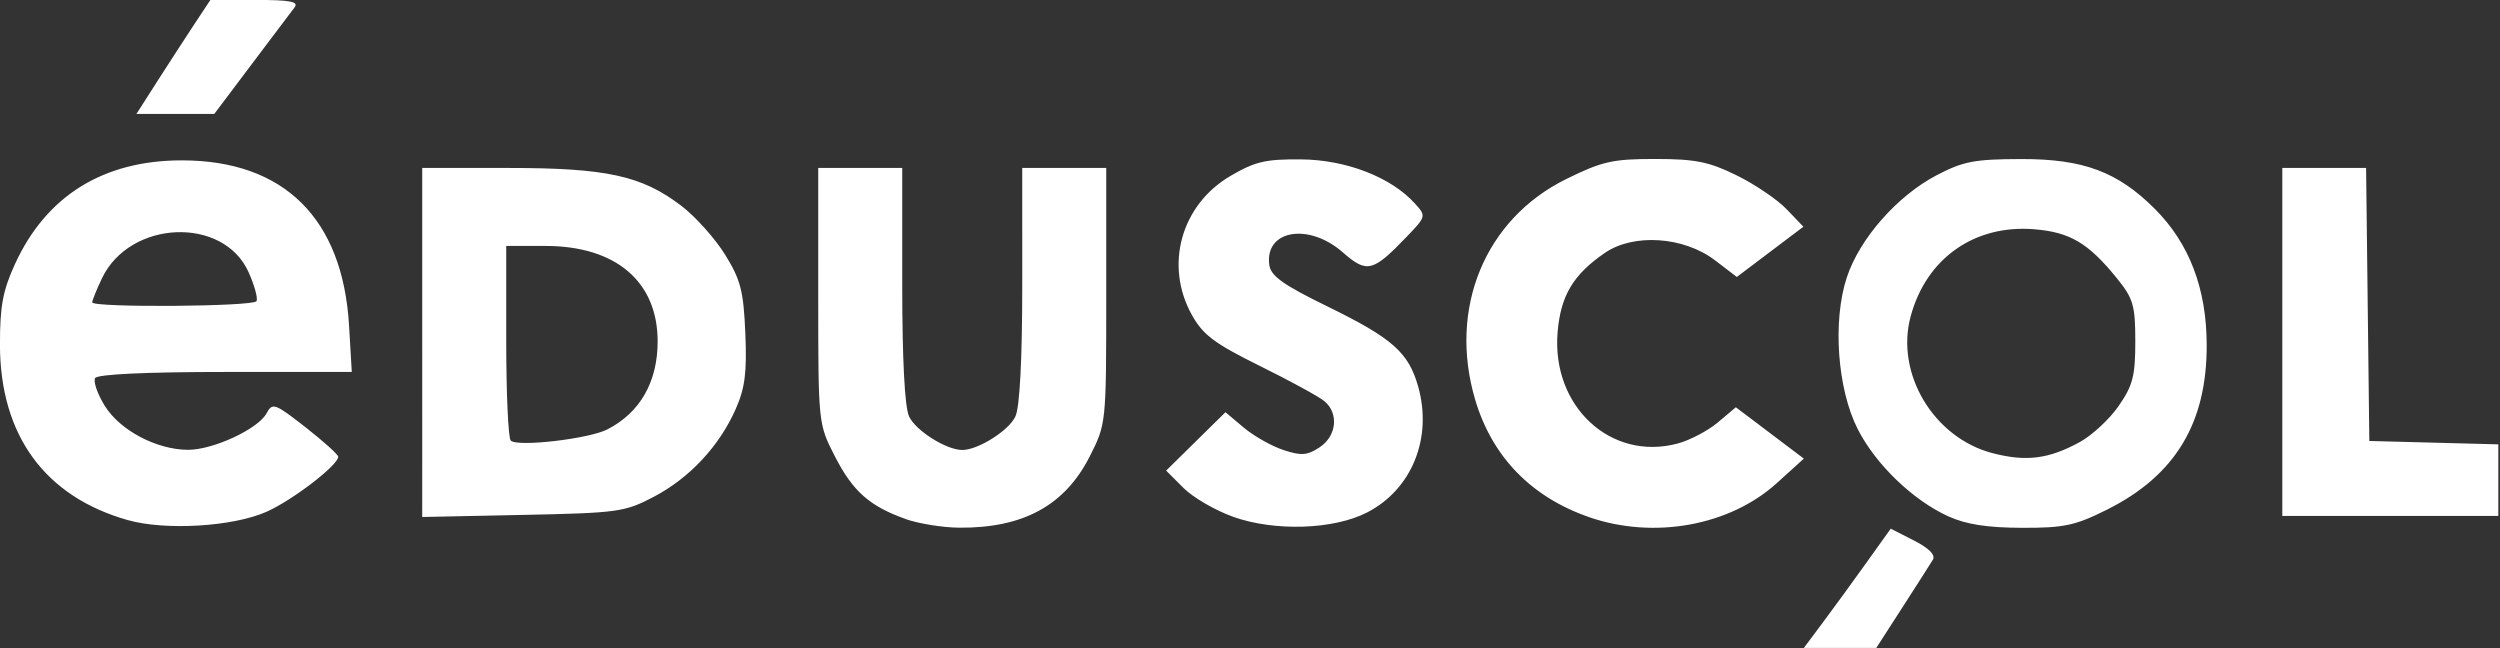 <?xml version="1.0" encoding="UTF-8" standalone="no"?>
<!-- Created with Inkscape (http://www.inkscape.org/) -->

<svg
   width="67.824mm"
   height="17.592mm"
   viewBox="0 0 67.824 17.592"
   version="1.1"
   id="svg1"
   xml:space="preserve"
   inkscape:version="1.4.2 (1:1.4.2+202505120737+ebf0e940d0)"
   sodipodi:docname="Logo Éduscol vectorisé_blanc.svg"
   inkscape:export-filename="Logo Éduscol vectorisé_blanc.png"
   inkscape:export-xdpi="37.450001"
   inkscape:export-ydpi="37.450001"
   xmlns:inkscape="http://www.inkscape.org/namespaces/inkscape"
   xmlns:sodipodi="http://sodipodi.sourceforge.net/DTD/sodipodi-0.dtd"
   xmlns="http://www.w3.org/2000/svg"
   xmlns:svg="http://www.w3.org/2000/svg"><rect x="0" y="0" width="67.824" height="17.592" fill="#333333" stroke="none"/><sodipodi:namedview
     id="namedview1"
     pagecolor="#ffffff"
     bordercolor="#666666"
     borderopacity="1.0"
     inkscape:showpageshadow="2"
     inkscape:pageopacity="0.0"
     inkscape:pagecheckerboard="0"
     inkscape:deskcolor="#d1d1d1"
     inkscape:document-units="mm"
     inkscape:zoom="1.8545086"
     inkscape:cx="126.17898"
     inkscape:cy="57.158"
     inkscape:window-width="1860"
     inkscape:window-height="1011"
     inkscape:window-x="60"
     inkscape:window-y="32"
     inkscape:window-maximized="1"
     inkscape:current-layer="layer1" /><defs
     id="defs1" /><g
     inkscape:label="Calque 1"
     inkscape:groupmode="layer"
     id="layer1"
     transform="translate(-1.51,-3.107)"><g
       id="g14"
       transform="matrix(0.696,0,0,0.696,0.458,0.943)"
       style="stroke-width:1.436;fill:#ffffff"><path
         style="fill:#ffffff;fill-opacity:1;stroke-width:1.436"
         d="m 72.566,27.372 c 0.409,-0.547 1.171,-1.593 1.694,-2.325 l 0.951,-1.331 0.907,0.463 c 0.587,0.299 0.847,0.563 0.736,0.746 -0.094,0.156 -0.629,0.994 -1.189,1.862 l -1.018,1.579 H 73.235 71.823 Z M 7.664,6.246 c 0.459,-0.718 1.108,-1.718 1.442,-2.222 l 0.607,-0.917 h 1.752 c 1.365,0 1.702,0.065 1.527,0.292 -0.123,0.161 -0.878,1.161 -1.676,2.222 L 9.863,7.551 H 8.346 6.829 Z"
         id="path14"
         sodipodi:nodetypes="sscssscccssscssscccs" /><path
         style="fill:#ffffff;fill-opacity:1;stroke-width:1.436"
         d="M 6.498,23.384 C 3.263,22.469 1.517,20.078 1.51,16.555 1.508,15.045 1.621,14.436 2.098,13.396 3.317,10.74 5.541,9.36 8.6,9.36 c 3.978,0 6.27,2.263 6.517,6.435 l 0.107,1.813 H 10.296 c -3.092,0 -4.983,0.089 -5.075,0.238 -0.081,0.131 0.087,0.617 0.373,1.08 0.59,0.955 2.013,1.709 3.239,1.717 0.98,0.006 2.742,-0.812 3.071,-1.426 0.226,-0.422 0.32,-0.389 1.516,0.546 0.701,0.548 1.275,1.066 1.275,1.15 0,0.328 -1.782,1.696 -2.795,2.145 -1.31,0.581 -3.939,0.739 -5.403,0.325 z M 11.509,14.849 c 0.063,-0.102 -0.075,-0.61 -0.307,-1.129 -0.983,-2.196 -4.635,-2.041 -5.719,0.243 -0.207,0.435 -0.376,0.855 -0.376,0.932 0,0.212 6.27,0.168 6.402,-0.046 z m 25.303,8.491 C 35.401,22.837 34.752,22.261 34.05,20.887 33.407,19.631 33.406,19.621 33.406,14.642 V 9.656 h 1.637 1.637 v 4.55 c 0,2.904 0.096,4.761 0.266,5.134 0.25,0.55 1.453,1.309 2.073,1.309 0.62,0 1.822,-0.759 2.073,-1.309 0.17,-0.373 0.266,-2.23 0.266,-5.134 V 9.656 h 1.637 1.637 v 4.987 c 0,4.976 -0.001,4.989 -0.643,6.256 -0.968,1.911 -2.591,2.798 -5.087,2.779 -0.643,-0.005 -1.584,-0.157 -2.091,-0.337 z m 12.764,-0.088 c -0.69,-0.245 -1.56,-0.75 -1.932,-1.122 l -0.677,-0.677 1.156,-1.138 1.156,-1.138 0.712,0.599 c 0.391,0.329 1.087,0.722 1.545,0.874 0.696,0.23 0.928,0.213 1.409,-0.102 0.668,-0.438 0.762,-1.323 0.192,-1.8 -0.211,-0.177 -1.343,-0.795 -2.514,-1.373 -1.772,-0.876 -2.218,-1.21 -2.652,-1.988 -1.077,-1.929 -0.427,-4.286 1.495,-5.415 0.965,-0.567 1.375,-0.663 2.77,-0.65 1.755,0.017 3.502,0.695 4.426,1.718 0.448,0.495 0.446,0.503 -0.351,1.331 -1.289,1.34 -1.523,1.395 -2.458,0.575 -1.334,-1.171 -3.058,-0.871 -2.864,0.499 0.06,0.422 0.546,0.769 2.231,1.592 2.572,1.256 3.198,1.808 3.574,3.152 0.559,1.998 -0.251,3.995 -1.987,4.892 -1.306,0.675 -3.604,0.751 -5.231,0.173 z m 13.88,0.015 c -2.254,-0.779 -3.782,-2.352 -4.441,-4.571 -1.059,-3.565 0.378,-7.048 3.551,-8.61 1.4,-0.689 1.807,-0.781 3.463,-0.78 1.565,6.63e-4 2.091,0.106 3.169,0.635 0.711,0.349 1.589,0.943 1.951,1.32 l 0.657,0.686 -1.297,0.979 -1.297,0.979 -0.852,-0.65 c -1.215,-0.926 -3.171,-1.058 -4.293,-0.288 -1.236,0.848 -1.723,1.668 -1.842,3.096 -0.239,2.886 2.072,5.029 4.675,4.336 0.477,-0.127 1.183,-0.497 1.57,-0.823 l 0.704,-0.592 1.325,1.001 1.325,1.001 -1.057,0.957 c -1.837,1.663 -4.789,2.198 -7.312,1.325 z m 14.006,-0.028 C 76.081,22.612 74.631,21.219 73.929,19.844 73.128,18.276 72.937,15.615 73.502,13.913 c 0.5,-1.507 1.964,-3.17 3.495,-3.972 1.039,-0.544 1.478,-0.628 3.303,-0.632 2.415,-0.005 3.759,0.495 5.201,1.938 1.349,1.349 2.021,3.108 2.026,5.308 0.008,3.05 -1.228,5.092 -3.888,6.421 -1.241,0.62 -1.671,0.712 -3.318,0.707 -1.343,-0.004 -2.173,-0.133 -2.86,-0.445 z m 5.116,-2.897 c 0.481,-0.263 1.165,-0.898 1.52,-1.412 0.55,-0.795 0.646,-1.169 0.646,-2.511 -6.63e-4,-1.409 -0.077,-1.671 -0.715,-2.46 -1.112,-1.374 -1.824,-1.797 -3.216,-1.913 -2.34,-0.194 -4.225,1.137 -4.83,3.411 -0.592,2.224 0.908,4.719 3.193,5.315 1.314,0.342 2.193,0.231 3.402,-0.431 z M 17.97,16.458 V 9.656 h 3.349 c 3.841,0 5.208,0.299 6.751,1.476 0.55,0.419 1.317,1.276 1.706,1.905 0.607,0.981 0.718,1.415 0.788,3.064 0.065,1.525 -0.013,2.134 -0.376,2.954 -0.639,1.446 -1.797,2.686 -3.193,3.419 -1.129,0.593 -1.393,0.63 -5.108,0.706 l -3.918,0.081 z m 7.223,3.386 c 1.273,-0.658 1.953,-1.852 1.953,-3.428 0,-2.332 -1.632,-3.72 -4.372,-3.72 H 21.244 v 3.703 c 0,2.037 0.079,3.784 0.175,3.883 0.254,0.26 3.05,-0.065 3.773,-0.438 z M 90.474,16.438 V 9.656 h 1.633 1.633 l 0.063,5.321 0.063,5.321 2.514,0.066 2.514,0.066 v 1.395 1.395 h -4.21 -4.21 z"
         id="path13" /></g></g></svg>
